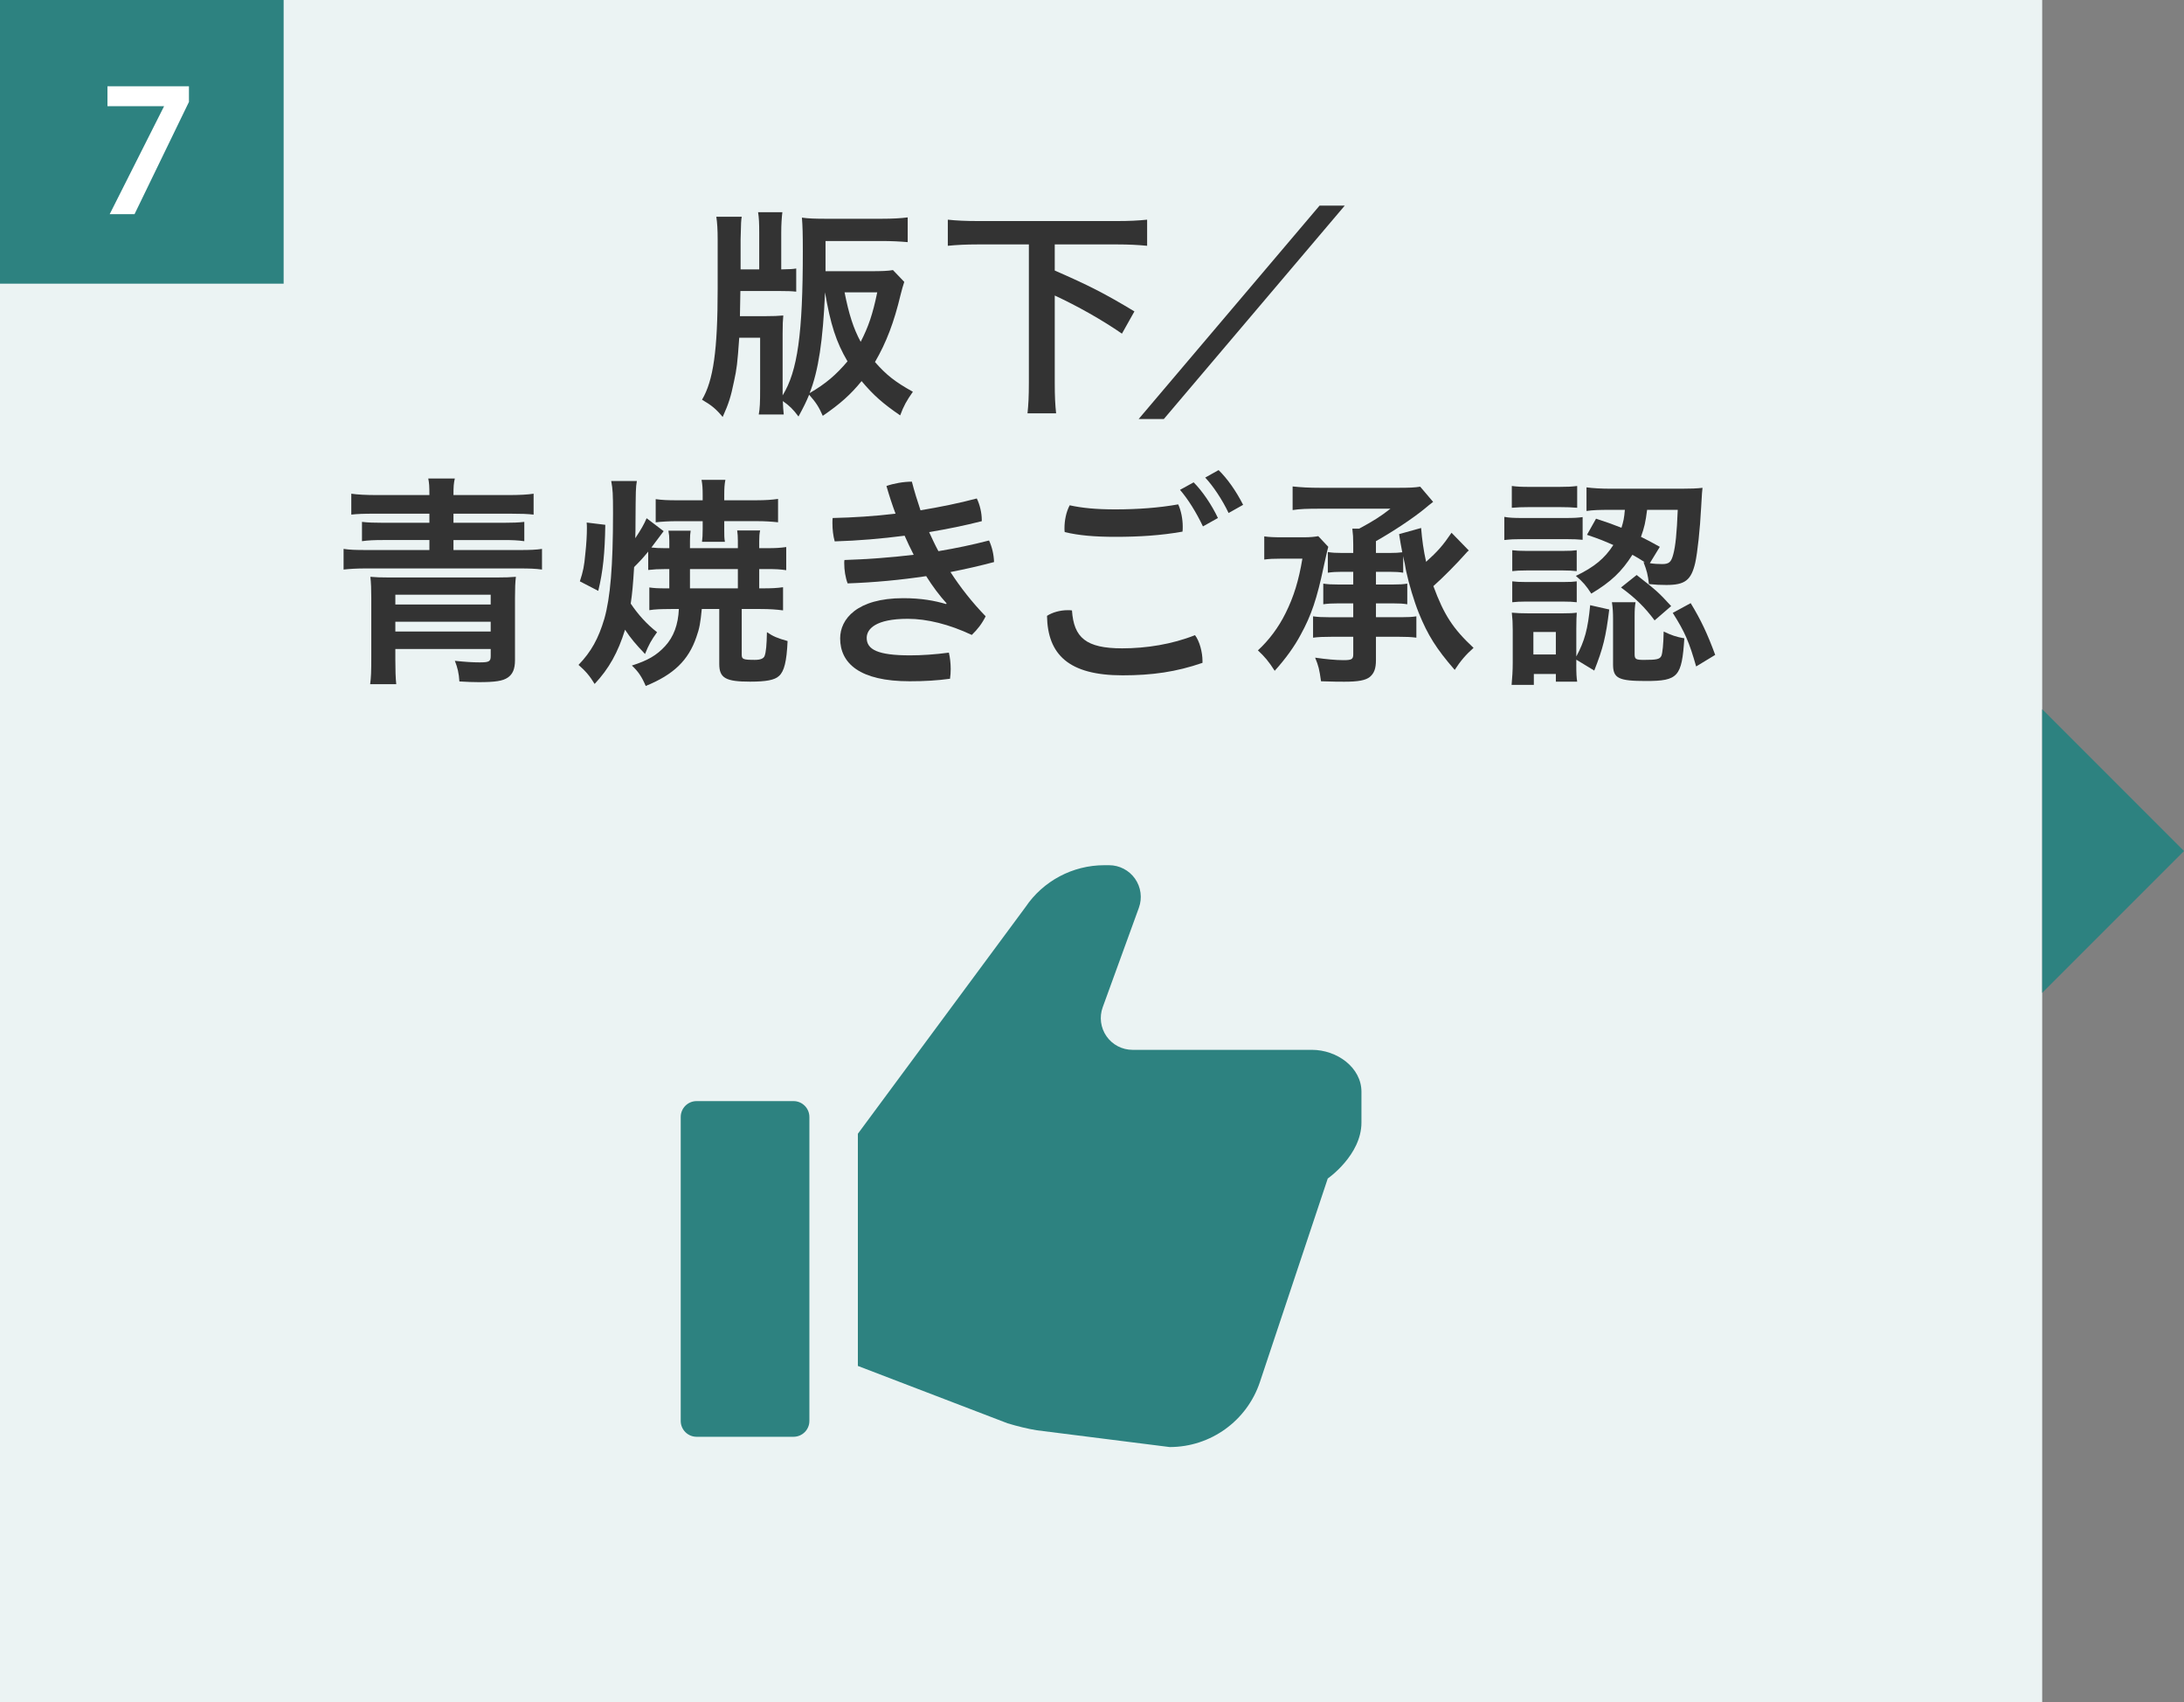 <?xml version="1.0" encoding="utf-8"?>
<!-- Generator: Adobe Illustrator 23.0.2, SVG Export Plug-In . SVG Version: 6.00 Build 0)  -->
<svg version="1.1" id="レイヤー_1" xmlns="http://www.w3.org/2000/svg" xmlns:xlink="http://www.w3.org/1999/xlink" x="0px"
	 y="0px" width="154px" height="120px" viewBox="0 0 154 120" style="enable-background:new 0 0 154 120;" xml:space="preserve">
<rect x="0" y="0" width="154" height="120" fill="#808080" stroke="none"/>
<style type="text/css">
	.st0{fill:#EBF3F3;}
	.st1{fill:#2D8280;}
	.st2{fill:#333333;}
	.st3{fill:#FFFFFF;}
</style>
<g>
	<rect class="st0" width="144" height="120"/>
	<g>
		<polygon class="st1" points="154,60 144,50 144,70 		"/>
	</g>
</g>
<g>
	<g>
		<g>
			<path class="st1" d="M92.505,74.017h-12.65c-0.728,0-1.412-0.356-1.831-0.954c-0.417-0.598-0.519-1.361-0.27-2.046L80.306,64
				c0.249-0.686,0.147-1.45-0.27-2.046C79.617,61.356,78.932,61,78.204,61h-0.335c-2.232,0-4.32,1.11-5.566,2.962L60.491,79.933
				v16.37l10.551,4.043c0.642,0.196,1.43,0.393,2.054,0.492l9.382,1.184c2.887,0,5.451-1.849,6.363-4.588l4.783-14.345
				c0,0,2.376-1.644,2.376-3.945v-2.168C96,75.265,94.28,74.017,92.505,74.017z"/>
		</g>
		<g>
			<path class="st1" d="M55.954,77.632h-6.835c-0.618,0-1.119,0.501-1.119,1.119v21.431c0,0.615,0.501,1.116,1.119,1.116h6.835
				c0.617,0,1.118-0.501,1.118-1.116V78.751C57.072,78.133,56.571,77.632,55.954,77.632z"/>
		</g>
	</g>
</g>
<g>
	<g>
		<path class="st2" d="M63.762,19.874c-0.08,0.24-0.192,0.624-0.256,0.896c-0.464,1.953-1.008,3.378-1.809,4.754
			c0.8,0.912,1.409,1.393,2.673,2.097c-0.432,0.608-0.656,1.009-0.896,1.665c-1.216-0.832-1.889-1.425-2.721-2.417
			c-0.784,0.96-1.504,1.601-2.737,2.449c-0.272-0.625-0.48-0.944-0.96-1.489c-0.208,0.496-0.353,0.801-0.752,1.537
			c-0.384-0.513-0.625-0.753-1.104-1.089c0.016,0.465,0.032,0.608,0.064,0.944h-1.761c0.08-0.448,0.096-0.832,0.096-1.824v-3.586
			h-1.473c-0.128,1.825-0.176,2.193-0.368,3.073c-0.224,1.089-0.368,1.553-0.8,2.514c-0.464-0.561-0.769-0.816-1.457-1.217
			c0.8-1.345,1.104-3.489,1.104-7.827V16.88c0-0.688-0.032-1.2-0.096-1.601h1.793c-0.048,0.305-0.048,0.305-0.08,1.601v2.113h1.313
			V16.4c0-0.656-0.016-1.024-0.08-1.44h1.712c-0.048,0.385-0.08,0.864-0.08,1.44v2.594c0.64-0.017,0.768-0.017,1.056-0.064v1.633
			c-0.304-0.032-0.592-0.048-1.344-0.048h-2.593l-0.032,1.776h1.761c0.592,0,0.944-0.016,1.297-0.048
			c-0.032,0.336-0.048,0.641-0.048,1.28v3.89c0,0.16,0,0.16,0,0.465c1.057-1.713,1.425-4.338,1.425-10.181
			c0-1.2-0.016-1.776-0.064-2.353c0.432,0.063,0.944,0.08,1.712,0.08h3.89c0.752,0,1.376-0.032,1.857-0.097v1.745
			c-0.512-0.048-1.185-0.08-1.793-0.08h-4.001v2.129h3.185c0.785,0,1.233-0.017,1.569-0.08L63.762,19.874z M57.087,27.717
			c1.152-0.673,1.857-1.281,2.673-2.241c-0.8-1.36-1.201-2.609-1.585-4.866C58.032,23.988,57.712,26.148,57.087,27.717z
			 M59.553,20.61c0.304,1.537,0.624,2.545,1.136,3.489c0.544-1.056,0.848-1.937,1.168-3.489H59.553z"/>
		<path class="st2" d="M68.946,17.233c-0.8,0-1.473,0.032-2.113,0.096v-1.841c0.592,0.064,1.265,0.097,2.113,0.097h9.844
			c0.816,0,1.473-0.032,2.097-0.097v1.841c-0.656-0.063-1.296-0.096-2.097-0.096h-4.417v1.841c2.385,1.04,3.521,1.616,5.618,2.881
			l-0.88,1.568c-1.44-0.992-3.121-1.937-4.738-2.688v6.146c0,1.008,0.032,1.553,0.096,2.16h-2.017
			c0.064-0.607,0.096-1.168,0.096-2.16v-9.748H68.946z"/>
		<path class="st2" d="M94.823,14.496L82.066,29.542H80.29l12.757-15.046H94.823z"/>
		<path class="st2" d="M30.278,34.904c0-0.64-0.016-0.848-0.08-1.168h1.873c-0.08,0.336-0.096,0.576-0.096,1.168h3.874
			c0.769,0,1.361-0.031,1.777-0.096v1.473c-0.448-0.048-0.864-0.064-1.601-0.064h-4.05v0.641h3.538c0.624,0,1.057-0.016,1.457-0.064
			v1.361c-0.448-0.064-0.848-0.08-1.457-0.08h-3.538v0.704h4.626c0.8,0,1.185-0.017,1.617-0.08v1.456
			c-0.448-0.063-0.88-0.079-1.617-0.079H25.844c-0.72,0-1.168,0.031-1.617,0.079v-1.456c0.417,0.063,0.816,0.08,1.617,0.08h4.434
			v-0.704h-3.282c-0.608,0-1.008,0.016-1.472,0.08v-1.361c0.416,0.049,0.864,0.064,1.472,0.064h3.282v-0.641h-3.89
			c-0.752,0-1.185,0.017-1.617,0.064v-1.473c0.432,0.064,1.024,0.096,1.792,0.096H30.278z M27.877,45.756v0.769
			c0,0.688,0.016,1.28,0.064,1.713h-1.84c0.064-0.496,0.08-0.833,0.08-1.953v-4.113c0-0.625-0.016-1.057-0.064-1.505
			c0.368,0.032,0.705,0.048,1.361,0.048h7.491c0.688,0,1.024-0.016,1.409-0.048c-0.048,0.384-0.064,0.832-0.064,1.488v4.386
			c0,0.625-0.16,0.993-0.512,1.232c-0.352,0.24-0.88,0.32-2.049,0.32c-0.384,0-0.784-0.016-1.36-0.048
			c-0.032-0.561-0.128-0.977-0.32-1.456c0.736,0.079,1.281,0.111,1.745,0.111c0.672,0,0.784-0.063,0.784-0.448v-0.496H27.877z
			 M34.6,41.931h-6.723v0.688H34.6V41.931z M27.877,43.835v0.688H34.6v-0.688H27.877z"/>
		<path class="st2" d="M47.307,42.939c-0.72,0-1.121,0.017-1.521,0.08v-1.601c0.353,0.048,0.577,0.064,1.201,0.064h0.208v-1.36
			h-0.272c-0.512,0-0.784,0.016-1.216,0.063V38.89c-0.368,0.448-0.544,0.64-0.993,1.088c-0.08,1.265-0.128,1.825-0.24,2.577
			c0.528,0.784,1.137,1.457,1.857,2.017c-0.416,0.576-0.592,0.896-0.848,1.537c-0.656-0.688-1.009-1.104-1.409-1.713
			c-0.496,1.601-1.137,2.753-2.145,3.825c-0.336-0.56-0.656-0.928-1.136-1.344c0.896-0.929,1.408-1.857,1.825-3.266
			c0.416-1.473,0.608-3.682,0.608-7.427c0-1.345-0.016-1.681-0.128-2.273h1.809c-0.08,0.513-0.08,0.513-0.096,3.01
			c0,0.336,0,0.544-0.016,1.024c0.416-0.625,0.624-0.993,0.8-1.409l1.201,0.912c-0.208,0.272-0.497,0.656-0.865,1.153
			c0.289,0.031,0.512,0.048,0.993,0.048h0.272v-0.513c0-0.304-0.016-0.464-0.064-0.72H48.7c-0.032,0.208-0.048,0.384-0.048,0.704
			v0.528h3.377v-0.513c0-0.32-0.016-0.479-0.048-0.736h1.617c-0.048,0.225-0.064,0.433-0.064,0.736v0.513h0.608
			c0.544,0,0.849-0.017,1.297-0.08v1.633c-0.417-0.064-0.752-0.08-1.297-0.08h-0.608v1.36h0.24c0.641,0,0.993-0.017,1.441-0.08
			v1.633c-0.48-0.064-0.945-0.097-1.601-0.097h-1.313v3.218c0,0.32,0.096,0.368,0.929,0.368c0.4,0,0.624-0.096,0.688-0.288
			c0.096-0.256,0.144-0.769,0.16-1.665c0.448,0.305,0.769,0.433,1.457,0.625c-0.064,1.44-0.24,2.145-0.608,2.465
			c-0.304,0.288-0.913,0.399-2.033,0.399c-1.729,0-2.177-0.256-2.177-1.248v-3.874h-1.232c-0.096,0.977-0.16,1.361-0.384,1.985
			c-0.56,1.633-1.601,2.641-3.569,3.441c-0.272-0.641-0.528-1.024-0.977-1.44c1.104-0.353,1.729-0.704,2.337-1.361
			c0.608-0.656,0.929-1.521,0.977-2.625H47.307z M40.888,40.987c0.24-0.736,0.304-1.072,0.384-1.937
			c0.08-0.721,0.112-1.329,0.112-1.81c0-0.111,0-0.224-0.016-0.399l1.313,0.16c-0.032,2.017-0.16,3.265-0.496,4.657L40.888,40.987z
			 M51.068,37.273c0,0.48,0,0.656,0.048,0.929H49.5c0.032-0.24,0.048-0.48,0.048-0.912v-0.545h-1.792
			c-0.577,0-1.121,0.032-1.521,0.08v-1.633c0.48,0.064,0.849,0.08,1.521,0.08h1.792v-0.384c0-0.448-0.016-0.704-0.08-1.057h1.681
			c-0.064,0.32-0.08,0.608-0.08,1.072v0.368h2.273c0.625,0,1.073-0.031,1.521-0.096v1.648c-0.432-0.048-0.944-0.08-1.457-0.08
			h-2.337V37.273z M52.029,41.483v-1.36h-3.377v1.36H52.029z"/>
		<path class="st2" d="M66.747,42.54c-0.496-0.545-0.976-1.185-1.44-1.921c-1.792,0.271-3.697,0.448-5.538,0.512
			c-0.16-0.416-0.24-0.944-0.24-1.424c0-0.08,0-0.145,0.016-0.225c1.568-0.048,3.281-0.176,4.882-0.368
			c-0.224-0.448-0.448-0.896-0.64-1.345c-1.633,0.208-3.281,0.353-4.93,0.4c-0.112-0.4-0.16-0.849-0.16-1.28
			c0-0.128,0-0.256,0.016-0.368c1.457-0.032,2.945-0.128,4.434-0.305c-0.24-0.64-0.448-1.28-0.641-1.952
			c0.497-0.177,1.201-0.305,1.793-0.305c0.176,0.688,0.384,1.345,0.608,2.018c1.36-0.225,2.705-0.497,3.969-0.833
			c0.208,0.416,0.352,1.009,0.352,1.521c0,0.032,0,0.048,0,0.08c-1.2,0.305-2.449,0.561-3.713,0.769
			c0.208,0.448,0.417,0.912,0.656,1.345c1.249-0.208,2.385-0.448,3.569-0.753c0.208,0.448,0.336,0.977,0.353,1.521
			c-1.024,0.271-2.001,0.496-3.073,0.704c0.704,1.088,1.521,2.129,2.481,3.121c-0.256,0.512-0.561,0.912-0.977,1.313
			c-1.601-0.752-3.153-1.137-4.514-1.137c-2.273,0-2.897,0.721-2.897,1.345c0,0.816,0.769,1.232,3.058,1.232
			c0.832,0,1.761-0.063,2.737-0.192c0.08,0.337,0.128,0.753,0.128,1.153c0,0.239-0.016,0.479-0.048,0.688
			c-0.928,0.128-1.825,0.177-2.849,0.177c-3.521,0-4.898-1.265-4.898-3.025c0-1.36,1.185-2.833,4.45-2.833
			c1.265,0,2.209,0.176,3.025,0.416L66.747,42.54z"/>
		<path class="st2" d="M84.791,46.605c0,0.048,0,0.08,0,0.128c-1.857,0.641-3.554,0.88-5.634,0.88c-3.793,0-5.282-1.456-5.33-4.193
			c0.368-0.24,0.912-0.4,1.457-0.4c0.096,0,0.208,0,0.304,0.017c0.128,1.921,0.993,2.673,3.538,2.673
			c1.713,0,3.521-0.288,5.138-0.929C84.583,45.197,84.791,45.981,84.791,46.605z M78.66,37.849c-1.472,0-2.593-0.096-3.585-0.336
			c-0.016-0.096-0.016-0.176-0.016-0.272c0-0.528,0.112-1.136,0.368-1.616c0.88,0.192,1.856,0.288,3.217,0.288
			c1.584,0,3.089-0.112,4.434-0.353c0.208,0.448,0.32,1.041,0.32,1.569c0,0.128,0,0.239-0.016,0.352
			C81.862,37.753,80.309,37.849,78.66,37.849z M84.167,34.007c0.608,0.608,1.265,1.569,1.713,2.514l-1.057,0.592
			c-0.48-1.008-1.041-1.904-1.617-2.577L84.167,34.007z M85.927,33.143c0.592,0.576,1.217,1.441,1.729,2.449l-1.024,0.576
			c-0.448-0.944-1.104-1.921-1.649-2.497L85.927,33.143z"/>
		<path class="st2" d="M93.661,38.553c-0.064,0.225-0.064,0.225-0.32,1.377c-0.48,2.289-0.88,3.457-1.617,4.802
			c-0.448,0.849-1.088,1.729-1.841,2.562c-0.432-0.673-0.704-0.993-1.185-1.44c0.769-0.705,1.457-1.617,1.953-2.626
			c0.576-1.152,0.928-2.305,1.184-3.841h-1.488c-0.544,0-0.865,0.016-1.201,0.063v-1.633c0.352,0.049,0.656,0.064,1.296,0.064h1.505
			c0.432,0,0.752-0.032,1.008-0.08L93.661,38.553z M98.943,40.378c-0.272-0.048-0.56-0.064-0.944-0.064h-0.977v0.896h1.185
			c0.496,0,0.736-0.016,1.024-0.063v1.456c-0.304-0.048-0.528-0.063-1.024-0.063h-1.185v0.976h1.777
			c0.496,0,0.784-0.016,1.073-0.063v1.505c-0.368-0.049-0.721-0.064-1.281-0.064h-1.569v1.648c0,0.593-0.128,0.929-0.432,1.185
			c-0.304,0.24-0.816,0.336-1.792,0.336c-0.464,0-0.64,0-1.649-0.031c-0.112-0.816-0.176-1.089-0.416-1.665
			c0.784,0.112,1.457,0.176,2.001,0.176c0.576,0,0.688-0.063,0.688-0.416v-1.232h-1.521c-0.576,0-0.96,0.016-1.313,0.064v-1.505
			c0.336,0.048,0.625,0.063,1.121,0.063h1.712V42.54h-1.04c-0.48,0-0.752,0.016-1.073,0.063v-1.456
			c0.304,0.048,0.592,0.063,1.073,0.063h1.04v-0.896h-0.816c-0.368,0-0.672,0.017-0.976,0.064v-1.457
			c0.304,0.049,0.576,0.064,0.976,0.064h0.816v-0.592c0-0.48-0.016-0.721-0.064-1.121h0.48c0.976-0.528,1.473-0.832,2.208-1.408
			h-4.914c-0.977,0-1.457,0.016-1.985,0.096v-1.664c0.592,0.063,1.152,0.096,1.985,0.096h5.426c0.833,0,1.201-0.017,1.585-0.08
			l0.912,1.072c-0.176,0.128-0.368,0.288-0.656,0.528c-0.768,0.624-2.129,1.536-3.377,2.241v0.832h0.977
			c0.368,0,0.656-0.016,0.88-0.048c-0.08-0.4-0.144-0.769-0.224-1.28l1.553-0.433c0.064,0.816,0.176,1.616,0.352,2.385
			c0.816-0.736,1.185-1.152,1.793-2.049l1.216,1.249c-0.096,0.08-0.112,0.096-0.224,0.224c-0.608,0.688-1.569,1.665-2.273,2.289
			c0.752,2.033,1.376,2.993,2.833,4.354c-0.528,0.465-0.928,0.929-1.328,1.553c-1.297-1.488-1.905-2.465-2.529-4.002
			c-0.352-0.88-0.688-2.017-0.896-2.961c-0.016-0.048-0.048-0.256-0.096-0.528c-0.032-0.111-0.064-0.288-0.112-0.528V40.378z"/>
		<path class="st2" d="M106.074,36.441c0.336,0.063,0.672,0.08,1.264,0.08h2.993c0.672,0,0.929-0.017,1.265-0.064v1.601
			c-0.384-0.031-0.576-0.048-1.185-0.048h-3.073c-0.544,0-0.864,0.017-1.264,0.064V36.441z M111.148,46.861
			c0,0.608,0.016,0.912,0.064,1.2h-1.504v-0.544h-1.553v0.769h-1.568c0.048-0.513,0.08-1.024,0.08-1.537v-2.337
			c0-0.479-0.016-0.784-0.064-1.216c0.368,0.031,0.656,0.048,1.233,0.048h2.289c0.576,0,0.833-0.017,1.057-0.048
			c-0.016,0.256-0.032,0.544-0.032,1.136v1.953c0.592-1.104,0.816-1.937,0.977-3.617l1.345,0.304
			c-0.24,1.953-0.433,2.722-1.057,4.306l-1.265-0.768V46.861z M106.602,34.264c0.4,0.048,0.641,0.063,1.265,0.063h2.081
			c0.608,0,0.864-0.016,1.264-0.063V35.8c-0.416-0.032-0.72-0.048-1.264-0.048h-2.081c-0.544,0-0.88,0.016-1.265,0.048V34.264z
			 M106.634,38.793c0.288,0.032,0.512,0.048,0.992,0.048h2.593c0.512,0,0.72-0.016,0.96-0.048v1.473
			c-0.336-0.032-0.512-0.048-0.96-0.048h-2.593c-0.464,0-0.72,0.016-0.992,0.048V38.793z M106.634,40.987
			c0.288,0.032,0.512,0.048,0.992,0.048h2.577c0.528,0,0.736-0.016,0.977-0.048v1.473c-0.272-0.032-0.528-0.048-0.993-0.048h-2.577
			c-0.464,0-0.656,0.016-0.977,0.048V40.987z M108.123,46.141h1.584v-1.585h-1.584V46.141z M112.541,36.569
			c0.88,0.288,1.185,0.4,1.793,0.641c0.144-0.465,0.192-0.688,0.24-1.265h-1.024c-0.832,0-1.216,0.016-1.681,0.08V34.36
			c0.448,0.064,1.057,0.096,1.713,0.096h4.978c0.656,0,1.104-0.016,1.489-0.063c-0.032,0.256-0.032,0.271-0.096,1.36
			c-0.08,1.568-0.256,3.186-0.416,3.922c-0.288,1.232-0.72,1.568-2.033,1.568c-0.448,0-0.784-0.016-1.232-0.064
			c-0.08-0.672-0.144-0.928-0.384-1.552l0.096,0.016c-0.368-0.24-0.56-0.353-0.88-0.528c-0.752,1.185-1.504,1.905-2.897,2.737
			c-0.352-0.544-0.592-0.832-1.088-1.249c1.296-0.624,2.033-1.232,2.641-2.177c-0.656-0.288-0.96-0.416-1.857-0.72L112.541,36.569z
			 M115.262,46.109c0,0.368,0.08,0.416,0.672,0.416c0.896,0,1.104-0.048,1.216-0.288c0.08-0.192,0.144-0.832,0.16-1.713
			c0.528,0.256,0.896,0.384,1.457,0.48c-0.176,2.705-0.432,3.009-2.705,3.009c-1.937,0-2.321-0.191-2.321-1.168v-3.218
			c0-0.4-0.016-0.769-0.08-1.168h1.665c-0.048,0.304-0.064,0.528-0.064,1.008V46.109z M115.406,40.539
			c1.44,1.137,1.489,1.168,2.433,2.192l-1.168,1.009c-0.705-0.944-1.345-1.568-2.369-2.321L115.406,40.539z M116.142,35.945
			c-0.112,0.88-0.192,1.232-0.432,1.904c0.464,0.225,0.656,0.336,1.329,0.704l-0.705,1.153c0.288,0.048,0.608,0.063,0.865,0.063
			c0.48,0,0.64-0.128,0.784-0.672c0.16-0.576,0.256-1.521,0.32-3.153H116.142z M119.215,42.523c0.72,1.185,1.168,2.129,1.729,3.649
			l-1.344,0.816c-0.496-1.744-0.8-2.433-1.649-3.777L119.215,42.523z"/>
	</g>
</g>
<g>
	<g>
		<rect class="st1" width="20" height="20"/>
	</g>
	<g>
		<g>
			<path class="st3" d="M7.734,15.101l3.838-7.616H7.578V6.082h5.745v1.104l-3.838,7.916H7.734z"/>
		</g>
	</g>
</g>
<g>
</g>
<g>
</g>
<g>
</g>
<g>
</g>
<g>
</g>
<g>
</g>
<g>
</g>
<g>
</g>
<g>
</g>
<g>
</g>
<g>
</g>
<g>
</g>
<g>
</g>
<g>
</g>
<g>
</g>
</svg>

